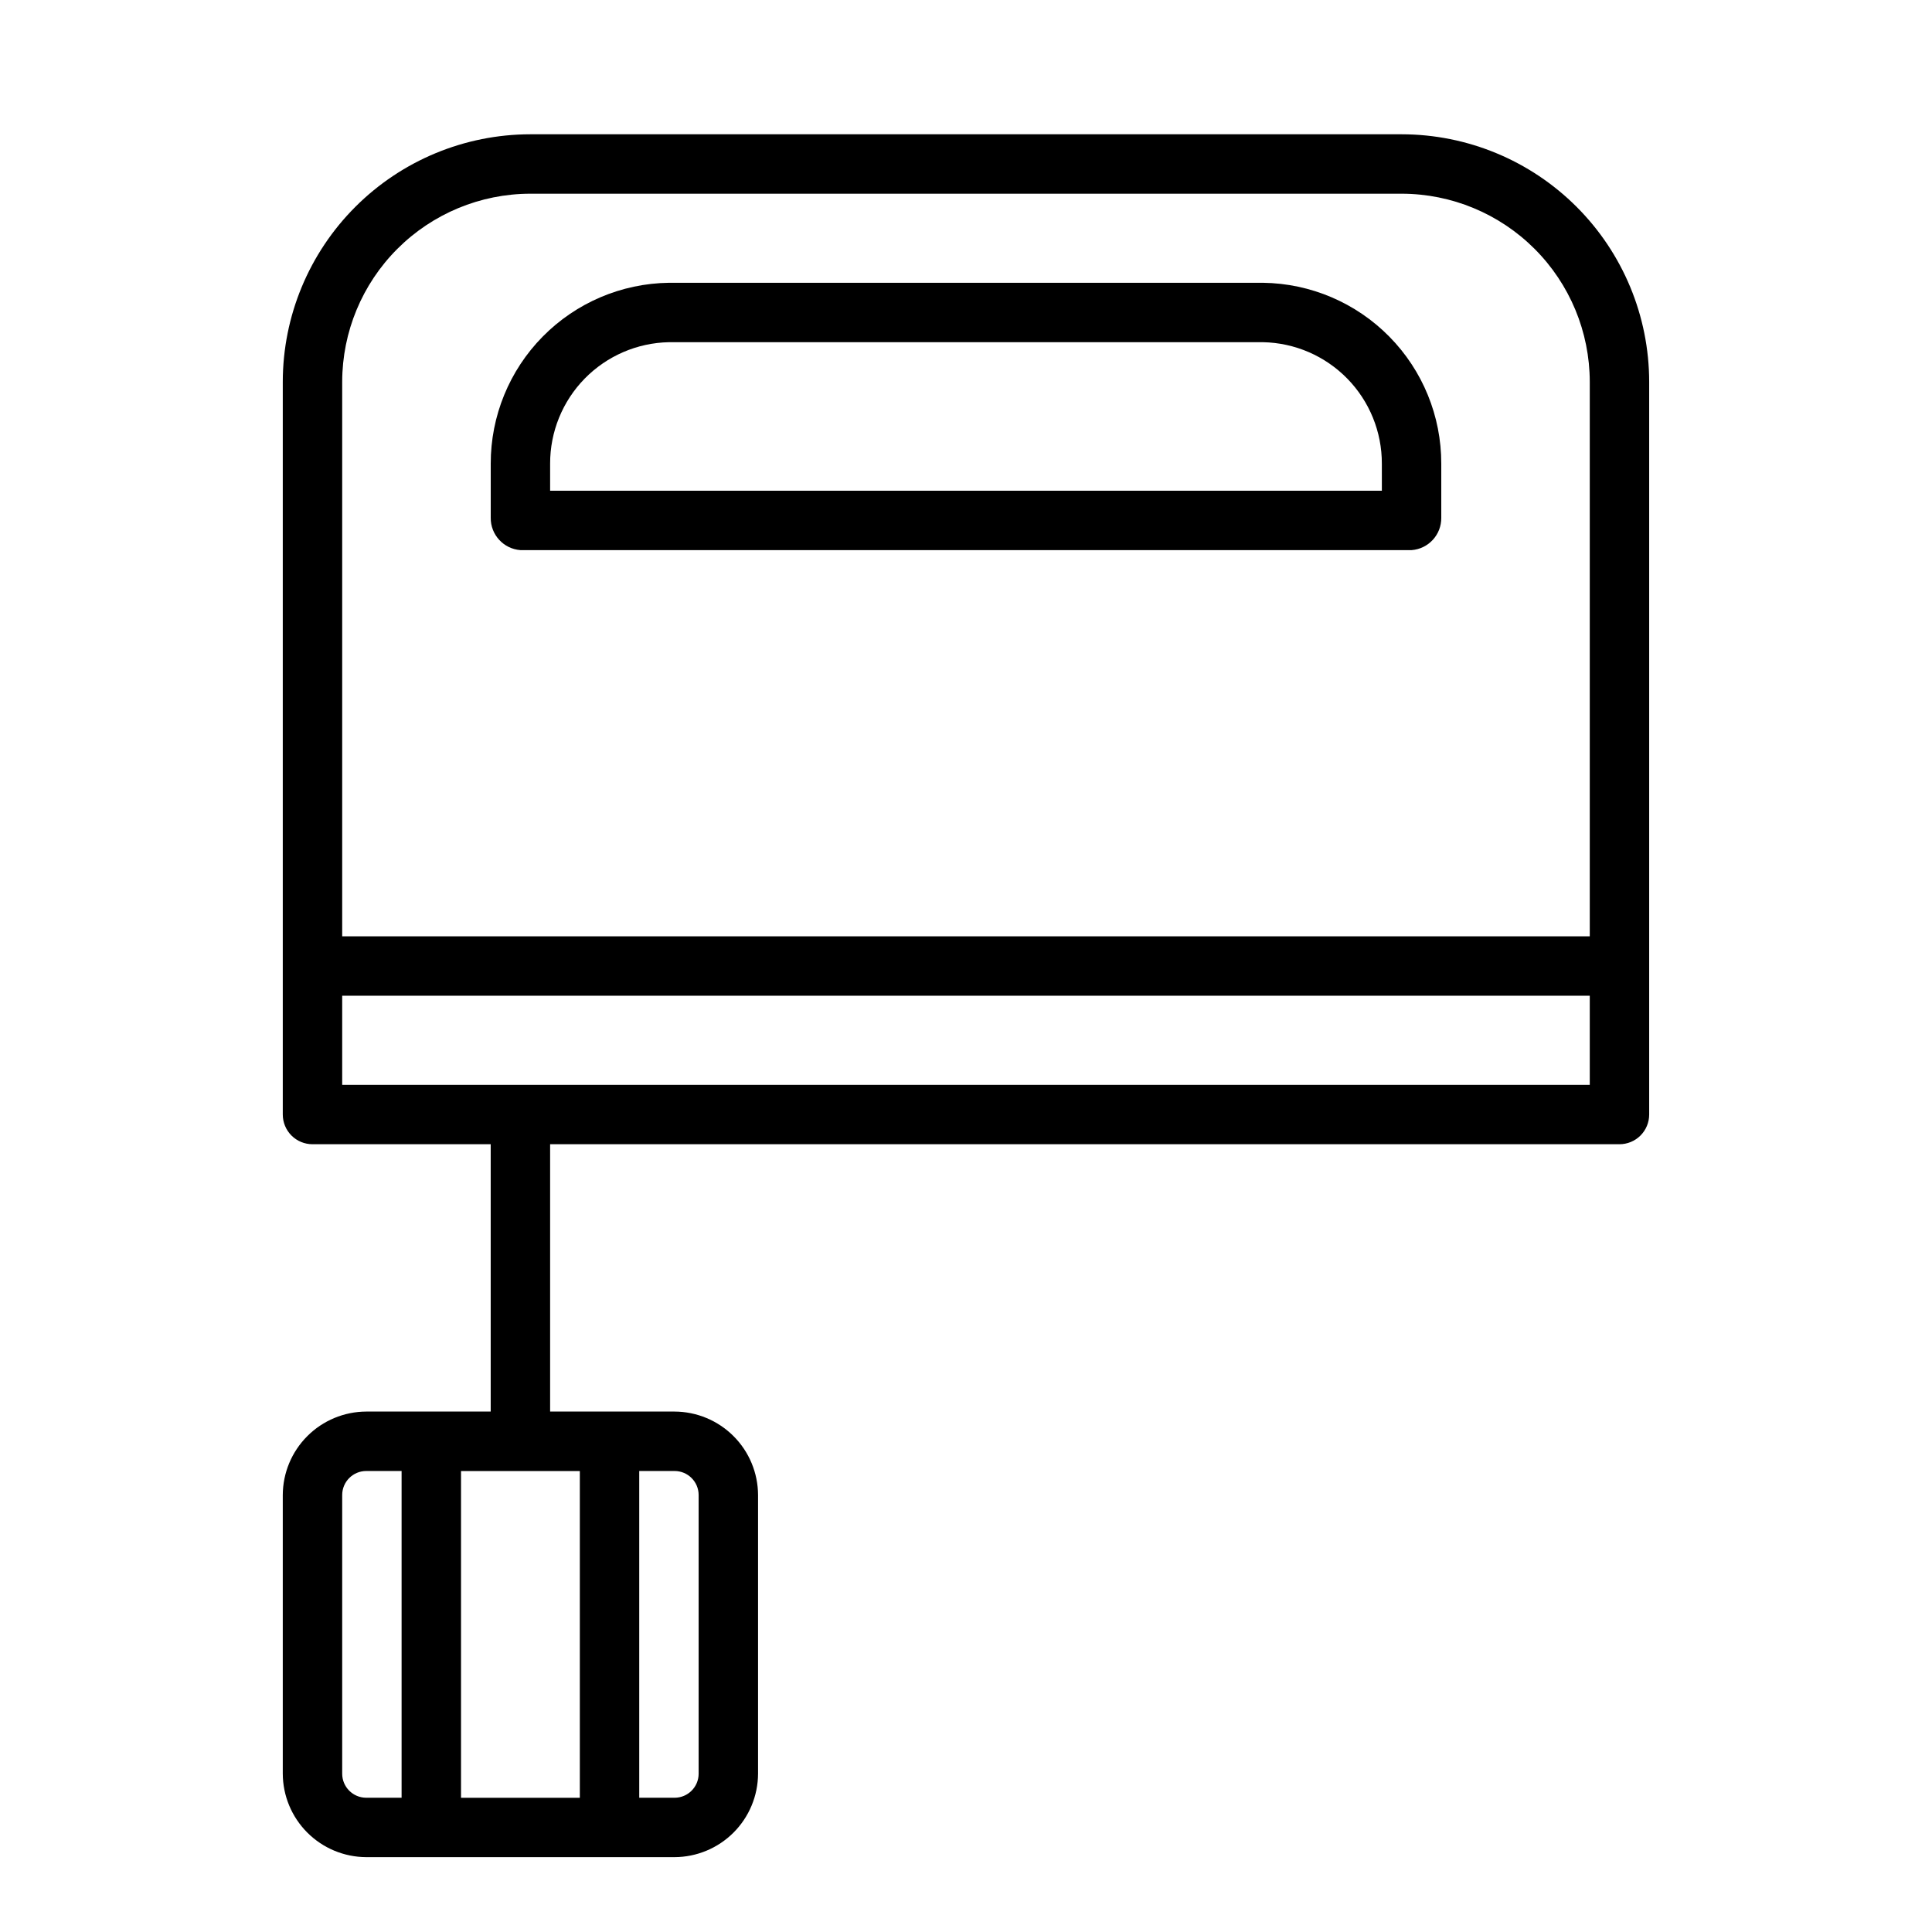 <?xml version="1.0" encoding="UTF-8"?>
<!-- Uploaded to: SVG Repo, www.svgrepo.com, Generator: SVG Repo Mixer Tools -->
<svg fill="#000000" width="800px" height="800px" version="1.1" viewBox="144 144 512 512" xmlns="http://www.w3.org/2000/svg">
 <g>
  <path d="m241.06 518.08c-5.859 0.023-11.477 2.359-15.617 6.504-4.144 4.141-6.484 9.758-6.504 15.617v73.84c0.02 5.859 2.359 11.473 6.504 15.617 4.141 4.144 9.758 6.481 15.617 6.504h81.711c5.859-0.023 11.477-2.359 15.617-6.504 4.144-4.144 6.484-9.758 6.504-15.617v-73.84c-0.02-5.859-2.359-11.477-6.504-15.617-4.141-4.144-9.758-6.481-15.617-6.504h-32.984v-70.848h283.39c2.086 0 4.09-0.828 5.566-2.305 1.477-1.477 2.305-3.481 2.305-5.566v-194.2c-0.02-17.387-6.938-34.051-19.23-46.344s-28.957-19.211-46.344-19.23h-230.96c-17.383 0.02-34.051 6.938-46.344 19.23s-19.211 28.957-19.23 46.344v194.2c0 2.086 0.828 4.09 2.305 5.566 1.477 1.477 3.481 2.305 5.566 2.305h47.23v70.848zm9.367 102.34h-9.367c-3.523 0-6.375-2.856-6.375-6.375v-73.84c0-3.523 2.852-6.375 6.375-6.375h9.367zm62.977-86.594h9.367v0.004c3.523 0 6.375 2.852 6.375 6.375v73.84c0 3.519-2.852 6.375-6.375 6.375h-9.367zm-78.719-288.66c0.02-13.211 5.277-25.871 14.617-35.211 9.34-9.344 22-14.598 35.211-14.621h230.96c13.211 0.023 25.871 5.277 35.211 14.621 9.344 9.34 14.598 22 14.621 35.211v146.97h-330.62zm0 186.33v-23.617h330.62v23.617zm62.977 102.34v86.59h-31.488v-86.59z"/>
  <path d="m478.72 218.94h-157.44c-12.598 0.168-24.621 5.293-33.465 14.27-8.84 8.973-13.789 21.074-13.766 33.672v14.328c-0.055 4.488 3.394 8.246 7.871 8.578h236.16c4.481-0.332 7.926-4.09 7.871-8.578v-14.328c0.023-12.598-4.922-24.699-13.766-33.672-8.844-8.977-20.867-14.102-33.465-14.27zm31.488 55.105h-220.42v-7.164c-0.02-8.426 3.266-16.52 9.156-22.543 5.891-6.019 13.91-9.488 22.332-9.652h157.44c8.422 0.164 16.441 3.633 22.332 9.652 5.891 6.023 9.18 14.117 9.156 22.543z"/>
 </g>
</svg>